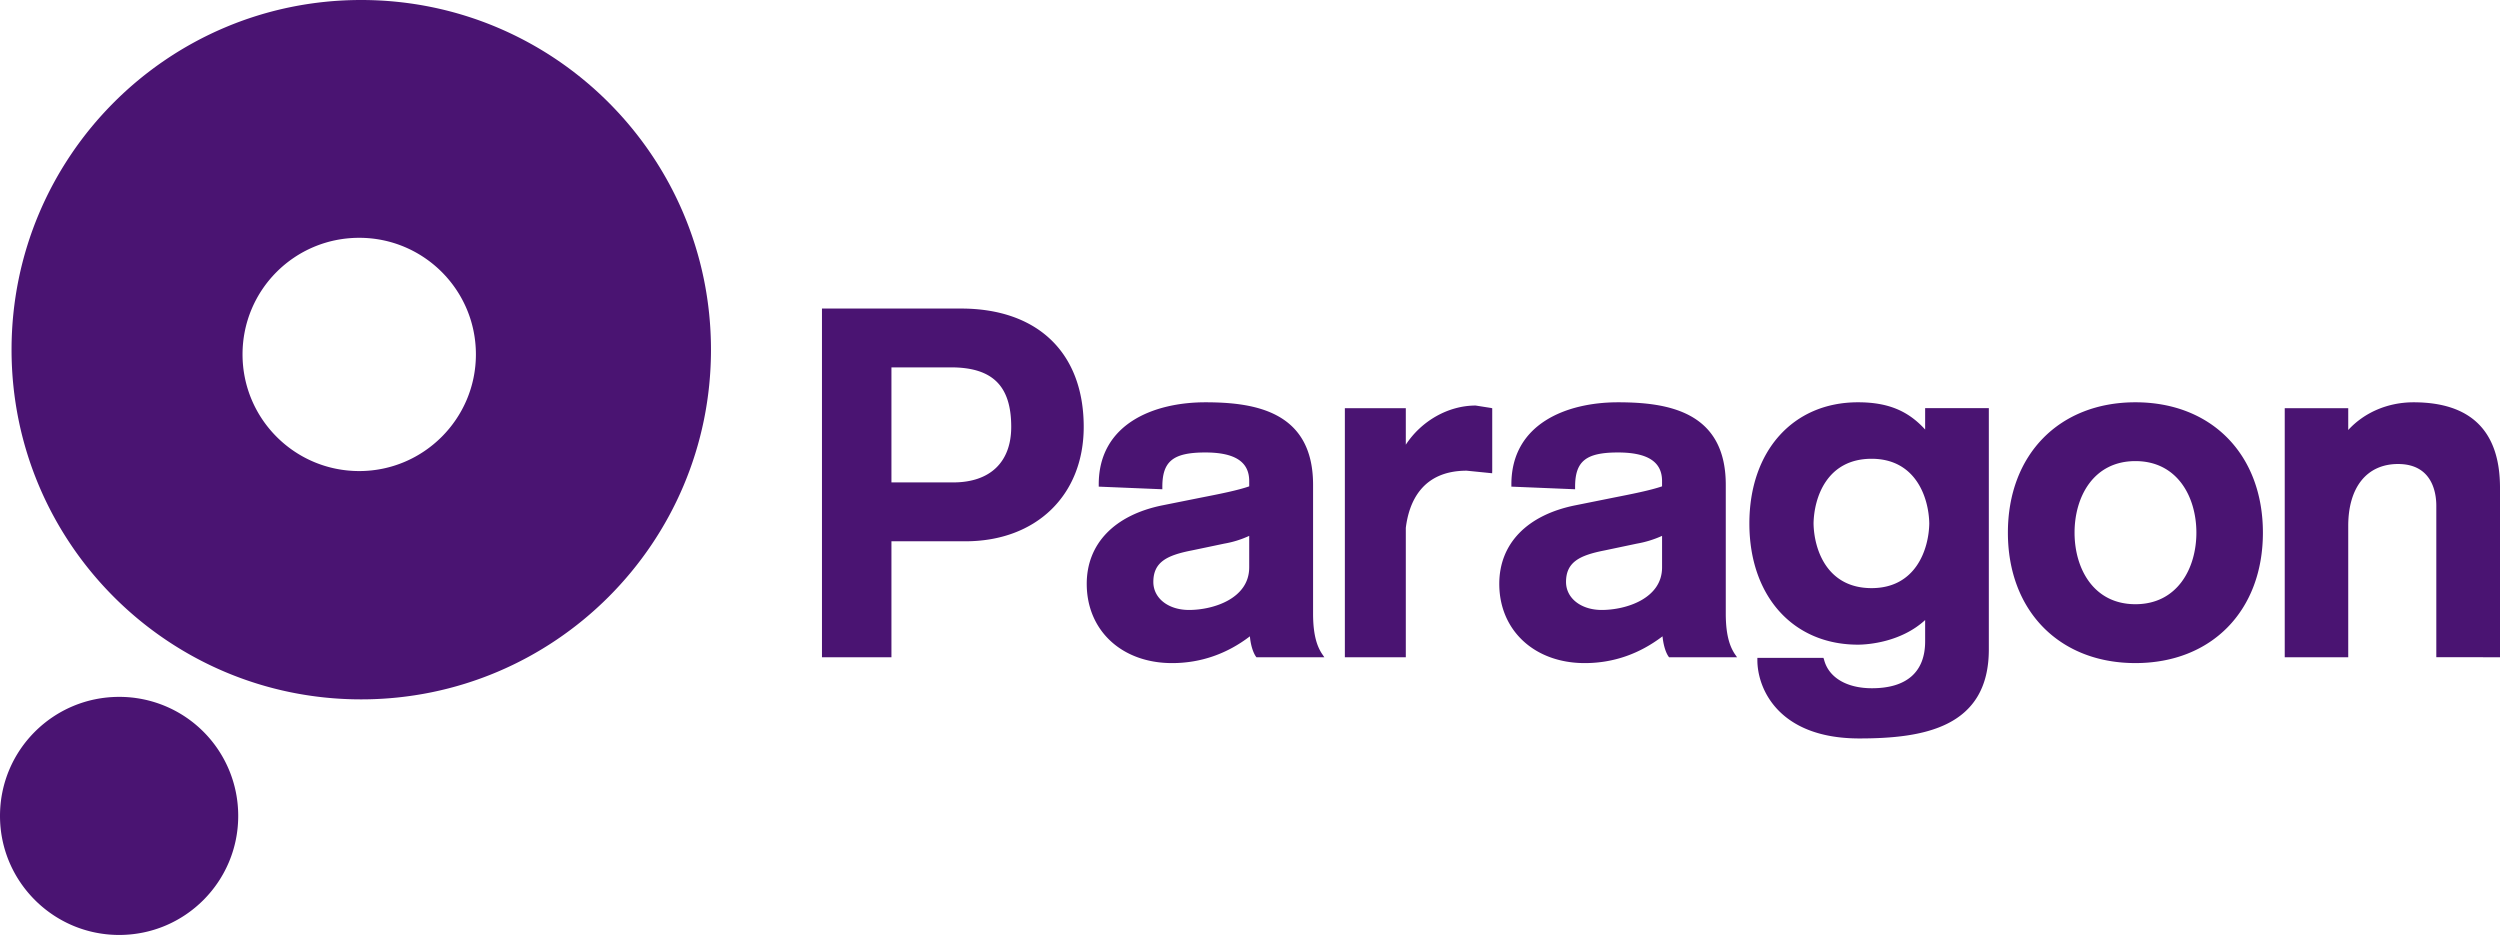 <svg xmlns="http://www.w3.org/2000/svg" viewBox="0 0 300 112.194"><path fill="#4A1472" d="M0 97.912c0-7.916 6.416-14.287 14.299-14.287a14.262 14.262 0 0 1 14.287 14.287c0 7.877-6.383 14.282-14.287 14.282C6.416 112.194 0 105.789 0 97.912M43.109 56.527c-7.75 0-14.005-6.279-14.005-13.999 0-7.742 6.255-13.991 14.005-13.991 7.717 0 13.999 6.249 13.999 13.991 0 7.72-6.282 13.999-13.999 13.999M43.336 0C20.151 0 1.386 18.783 1.386 41.968c0 23.166 18.764 41.957 41.949 41.957 23.188 0 41.982-18.791 41.982-41.957C85.317 18.783 66.523 0 43.336 0M281.788 51.601v-2.62h-7.62v29.888h7.62V63.112c0-4.652 2.246-7.431 5.976-7.431 4.136 0 4.593 3.498 4.593 5.006v18.181H300V58.533c0-6.812-3.493-10.257-10.38-10.257-3.096 0-5.912 1.232-7.832 3.325M168.697 53.364V48.98h-7.314v29.89h7.314V63.345c.379-3.102 1.965-6.862 7.305-6.862l3.055.307.011-.307v-7.492l-.165-.039-1.823-.287c-3.325 0-6.535 1.873-8.383 4.699M114.387 57.889h-7.414V44.084h7.127c5.011 0 7.247 2.219 7.247 7.138 0 4.242-2.542 6.667-6.96 6.667m.931-20.863H98.636v41.842h8.337V64.954h8.872c8.487 0 14.201-5.513 14.201-13.733 0-8.882-5.522-14.195-14.728-14.195M149.904 68.092c0 3.746-4.317 5.103-7.219 5.103-2.495 0-4.284-1.41-4.284-3.359 0-2.417 1.672-3.205 4.616-3.785.017 0 3.897-.817 3.897-.817a11.963 11.963 0 0 0 2.991-.931v3.789zm8.719 10.341c-.449-.702-1.054-1.951-1.054-4.78V58.175c0-8.772-6.907-9.9-12.927-9.9-6.177 0-12.793 2.584-12.793 9.845v.276l7.632.315v-.287c0-3.088 1.304-4.128 5.162-4.128 3.545 0 5.262 1.12 5.262 3.428v.636c-1.382.488-3.646.934-5.714 1.338l-4.646.931c-5.795 1.157-9.137 4.607-9.137 9.435 0 5.588 4.2 9.507 10.24 9.507 3.478 0 6.628-1.137 9.34-3.214.067.8.287 1.764.686 2.38l.095.131h8.15l-.296-.435zM199.448 68.092c0 3.746-4.334 5.103-7.241 5.103-2.483 0-4.284-1.41-4.284-3.359 0-2.417 1.681-3.205 4.627-3.785l3.88-.817a12.523 12.523 0 0 0 3.018-.931v3.789zm8.696 10.341c-.449-.711-1.051-1.959-1.051-4.78V58.175c0-8.772-6.901-9.9-12.936-9.9-6.179 0-12.791 2.584-12.791 9.845v.276l7.646.315v-.287c0-3.088 1.299-4.128 5.145-4.128 3.559 0 5.29 1.12 5.29 3.428v.636c-1.416.488-3.688.934-5.736 1.338l-4.632.931c-5.823 1.157-9.165 4.607-9.165 9.435 0 5.588 4.234 9.507 10.252 9.507 3.49 0 6.611-1.137 9.337-3.214.078.8.29 1.764.688 2.38l.095.131h8.158l-.3-.435zM224.589 70.575c-5.357 0-6.907-4.635-6.963-7.757.056-3.119 1.605-7.765 6.963-7.765 5.296 0 6.868 4.646 6.924 7.765-.056 3.122-1.628 7.757-6.924 7.757m6.428-21.596v2.567c-2.046-2.258-4.471-3.272-8.064-3.272-7.796 0-13.028 5.85-13.028 14.544 0 8.705 5.232 14.541 13.028 14.541 1.193 0 5.17-.293 8.064-2.954v2.559c0 3.676-2.219 5.625-6.383 5.625-3.052 0-5.215-1.302-5.75-3.442l-.072-.206h-7.927v.27c0 3.481 2.587 9.402 12.228 9.402 7.682 0 15.547-1.285 15.547-10.678V48.979h-7.643zM256.249 72.505c-5.051 0-7.303-4.312-7.303-8.585 0-4.279 2.252-8.587 7.303-8.587 5.048 0 7.317 4.309 7.317 8.587 0 4.273-2.269 8.585-7.317 8.585m0-24.23c-9.142 0-15.302 6.28-15.302 15.645 0 9.36 6.16 15.65 15.302 15.65 9.15 0 15.299-6.291 15.299-15.65 0-9.365-6.149-15.645-15.299-15.645"/></svg>